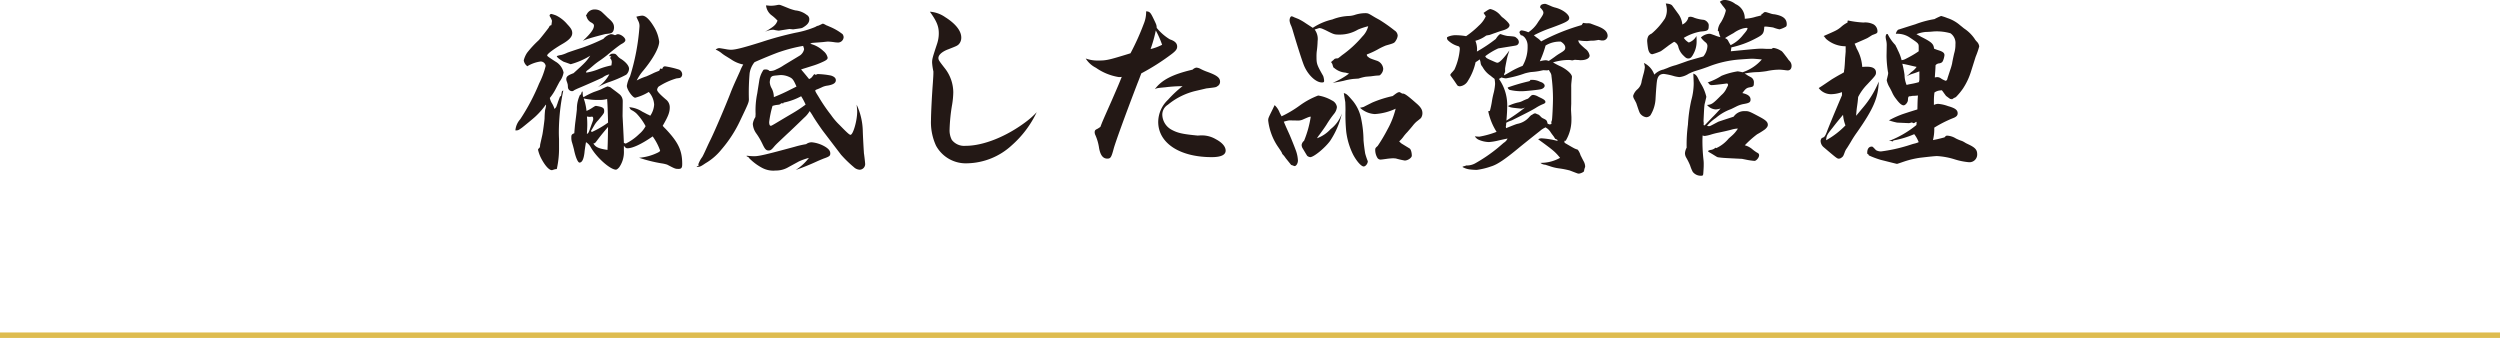 <svg xmlns="http://www.w3.org/2000/svg" viewBox="0 0 457.5 61.842"><defs><style>.cls-1{fill:#231815;}.cls-2{fill:none;stroke:#debc50;stroke-miterlimit:10;}</style></defs><g id="レイヤー_2" data-name="レイヤー 2"><g id="レイヤー_2-2" data-name="レイヤー 2"><path class="cls-1" d="M102.643,17.678c.068-.272.1-.51.136-.68.034-.272.068-.34.306-.442a38.194,38.194,0,0,0-.816,7.616c0,.2,0,.645.034,1.257v1.428A17.253,17.253,0,0,1,101.9,30.9c0,.034,0,.034-.306.068-.034,0-.2.068-.476.136-.034.034-.068.034-.136.034-.51,0-1.258-.85-1.938-2.142a6.545,6.545,0,0,1-.578-1.564c0-.136,0-.136.238-.374.068-.034.136-.238.136-.544,0-.034.17-.782.408-1.835.1-.442.374-2.516.408-2.958a15.756,15.756,0,0,1,.1-1.6,5.609,5.609,0,0,0,.17-.782.6.6,0,0,0-.034-.2,13.9,13.9,0,0,1-1.937,2.21c-.443.408-1.938,1.632-2.414,2.006-.68.476-.68.51-1.224.51a3.462,3.462,0,0,1,.884-2.04,38.094,38.094,0,0,0,3.467-6.562,15.17,15.17,0,0,0,1.19-3.195.924.924,0,0,0-.918-.816,6.339,6.339,0,0,0-2.413.85.033.033,0,0,1-.034.034.119.119,0,0,1-.034-.068c-.034,0-.068-.034-.136-.1a1.606,1.606,0,0,1-.476-.918,4.4,4.4,0,0,1,.612-1.394,18.576,18.576,0,0,1,2.107-2.278c.306-.306,1.768-2.176,1.87-2.346.17-.34.17-.34.408-.407.068,0,.068,0,.17-.816a3.237,3.237,0,0,0-.374-.782.483.483,0,0,1-.068-.2.336.336,0,0,1,.34-.272,7.326,7.326,0,0,1,.85.272,6.3,6.3,0,0,1,2.04,1.6c.714.748.918,1.123.918,1.632,0,.68-.578,1.292-1.9,2.04-1.5.884-2.686,1.768-2.686,2.04,0,.136.2.272,1.5,1.122a3.05,3.05,0,0,1,1.5,2.006,3.667,3.667,0,0,1-.68,1.6q-.1.153-.714,1.326a9.615,9.615,0,0,1-1.122,1.734,3.174,3.174,0,0,0,.374.952,4.188,4.188,0,0,1,.476,1.054,1.18,1.18,0,0,0,.442-.714,1.657,1.657,0,0,0,.136-.374c.1-.306.272-.748.476-1.292Zm1.734-5.949c-.85-.306-1.258-.442-1.258-.442-.748-.442-1.224-.816-1.224-1.02a3.233,3.233,0,0,1,.782-.2,6.076,6.076,0,0,0,1.19-.442c.1-.034,1.156-.408,2.753-.918a35.318,35.318,0,0,0,3.808-1.6,2.6,2.6,0,0,1,1.36-.85,1.334,1.334,0,0,1,.612.136.455.455,0,0,0,.17.034.858.858,0,0,0,.306-.136,1.473,1.473,0,0,0,.17-.034c.578,0,1.394.612,1.394,1.088,0,.238-.238.476-.782.748-.408.272-1.088.782-2.04,1.564a21.839,21.839,0,0,1-2.006,1.53,11.669,11.669,0,0,0-1.054.816c-.51.442-.85.714-.951.782-.238.17-.341.272-.341.408v.1a10.532,10.532,0,0,0,2.142-.578,13.183,13.183,0,0,1,2.482-.748c.034-.272.068-.51.068-.544a1.032,1.032,0,0,0-.34-.816.9.9,0,0,1,.2-.17l.034-.034c0-.068-.17-.136-.272-.136h-.136c.238-.34.374-.442.68-.442.51,0,.51,0,.986.544a2.428,2.428,0,0,0,.578.442c.884.578,1.428,1.258,1.428,1.768a1.57,1.57,0,0,1-.51,1.088,20.713,20.713,0,0,1-3.366,1.427,14.755,14.755,0,0,0-1.836.85,6.821,6.821,0,0,0,2.108-2.345,3.2,3.2,0,0,0-1.224.578c-.306.17-2.89,1.325-4.521,2-.306.136-.51.238-.646.306-.272.2-.306.2-.476.2a.768.768,0,0,1-.714-.713L103.9,15.5a4.742,4.742,0,0,0-.2-.646,1.2,1.2,0,0,1-.068-.339c0-.51.238-.714,1.326-1.122,2.176-1.972,2.311-2.108,3.06-3.2a13.7,13.7,0,0,1-3.6,1.564Zm9.553,9.519c.17,3.162.238,4.759.238,4.895a1.668,1.668,0,0,0,.34.136,9.511,9.511,0,0,0,2.482-1.768,4.65,4.65,0,0,0,1.155-1.427,10.432,10.432,0,0,0-1.665-2.312,3.713,3.713,0,0,0-.884-.612c-.238-.136-.238-.17-.442-.544a5.079,5.079,0,0,1,2.38.816c.339.17.339.17.917.476a4.009,4.009,0,0,1,.544.272,3.967,3.967,0,0,0,.714-2.04,3.711,3.711,0,0,0-.986-2.312,8.761,8.761,0,0,1-2.481,1.054c-.476,0-1.53-1.5-1.53-2.175a5.332,5.332,0,0,1,.578-1.7,40.1,40.1,0,0,0,1.734-9.145,1.978,1.978,0,0,0-.2-.987c-.169-.339-.272-.611-.373-.815a5.7,5.7,0,0,1,1.053-.2q1.02,0,2.346,2.345a6.8,6.8,0,0,1,.782,2.414c0,1.088-1.088,3.094-2.89,5.27a8.625,8.625,0,0,0-1.223,1.835,10.291,10.291,0,0,1,1.767-.747c.306-.136.714-.306,1.258-.578.2-.1.2-.1,1.054-.442.068-.034.068-.034.2-.374a.149.149,0,0,1,.1-.034.543.543,0,0,1,.272.1c.136-.374.272-.51.544-.51a16.564,16.564,0,0,1,2.584.612.992.992,0,0,1,.544.85.726.726,0,0,1-.272.578c-.068.068-.17.1-.782.17a12.491,12.491,0,0,0-3.264,1.5,1.035,1.035,0,0,0-.272.578c0,.272.442.782,1.6,1.768a1.8,1.8,0,0,1,.714,1.462c0,.918-.306,1.666-1.292,3.366.2.238.272.306.578.612,2.278,2.414,2.992,3.909,2.992,6.357,0,.714-.136.918-.68.918-.578,0-.646-.034-2.074-.782a6.333,6.333,0,0,0-1.054-.238,26.476,26.476,0,0,1-4.08-1.02,9.388,9.388,0,0,0,3.3-.884c.374-.17.544-.306.544-.442a10.374,10.374,0,0,0-1.36-2.583c-2,1.393-3.671,2.175-4.623,2.175-.238,0-.408-.136-.646-.476v.918a4.857,4.857,0,0,1-.85,3.026c-.238.272-.442.442-.612.442-1.02,0-3.5-2.176-4.59-4.08a2.4,2.4,0,0,0-.883-.952c-.136.816-.238,1.462-.272,1.87-.136,1.224-.442,1.87-.918,1.87-.306,0-.748-1.054-1.02-2.448-.068-.238-.17-.68-.374-1.326a2.928,2.928,0,0,1-.1-.713v-.171c0-.407.1-.544.544-.714.068-.917.136-1.631.2-2.107.17-1.292.272-2.21.272-2.312a5.968,5.968,0,0,1,.578-2.618c.034-.034.034-.034.17-.034a.413.413,0,0,0,.034-.17,2.08,2.08,0,0,1,.17-.408c.068.034.1.068.1.1.035.748.035.748.171.952a13.822,13.822,0,0,1,1.9-.952c.782-.272,1.326-.476,1.36-.51a10.392,10.392,0,0,1,1.122-.51c.51.136.51.136.714.306,1.088.816,1.088.816,1.428,1.088a1.618,1.618,0,0,1,.646,1.326ZM108.694,4.691c0-.2-.1-.339-.442-.544a1.722,1.722,0,0,1-.917-1.121,1.119,1.119,0,0,1-.1-.238c.1-.068.1-.1.238-.34a1.568,1.568,0,0,1,1.427-.714,1.906,1.906,0,0,1,1.36.578c.442.408.748.714.952.918.918.782,1.156,1.155,1.156,1.835a1.784,1.784,0,0,1-.136.612c-.2.374-.374.442-1.394.544-.2.034-2.414.612-2.992.816a7.794,7.794,0,0,0-1.189.442C108.082,6.153,108.694,5.337,108.694,4.691Zm-.34,15.061c.408-.272.578-.374.714-.374a6.167,6.167,0,0,1,.85.17c.51.17.646.34.646.714,0,.442,0,.442-1.088,1.734a4.666,4.666,0,0,0-.646.816c-.476.816-.476.816-.646,1.088-.033.034-.033.034-.033.068a.219.219,0,0,0,.2.17,17.174,17.174,0,0,0,2.924-1.7c-.068-2.55-.068-2.822-.17-4.318a5.2,5.2,0,0,1-1.394.17,11.932,11.932,0,0,1-2.889-.272,10.083,10.083,0,0,1,.51,2.278A6.34,6.34,0,0,0,108.354,19.752Zm-.883,3.2c0,.306-.035.884-.069,1.563.306-.169.306-.169.85-1.733.306-.816.306-.85.306-1.02q0-.408-.2-.408a1.268,1.268,0,0,0-.339.034h-.1a3.572,3.572,0,0,1-.51-.068A15.571,15.571,0,0,1,107.471,22.948Zm3.7,4.487c.068-1.665.068-2.278.1-4.215-1.326,1.563-1.564,1.9-2.244,2.787a.531.531,0,0,1-.442.238C108.966,26.925,109.578,27.2,111.176,27.435Z"/><path class="cls-1" d="M132.937,10.335a7.175,7.175,0,0,1-.849-.578,4.3,4.3,0,0,0-1.123-.68,1.1,1.1,0,0,1,.646-.272c.069,0,.51.068,1.258.2a5.016,5.016,0,0,0,.884.1c.816,0,2.176-.34,5.644-1.428a60.2,60.2,0,0,1,6.255-1.7,17.454,17.454,0,0,0,3.57-1.054,1.5,1.5,0,0,1,.578-.238c.068-.034.068-.034.51-.237.17-.1.17-.1.272-.1.136,0,.136,0,.68.3.034,0,.339.136.816.341a10.044,10.044,0,0,1,2.107,1.257,1.067,1.067,0,0,1,.2.544,1.036,1.036,0,0,1-1.156.986,5.238,5.238,0,0,1-.646-.068,10.088,10.088,0,0,0-1.122-.1c-.033,0-.033,0-.951.1-.816.068-1.394.1-1.768.136-.17,0-.2.034-.476.17a5.269,5.269,0,0,1,2.413,1.326,2.127,2.127,0,0,1,.782,1.224c0,.272-.238.476-1.019.816a13.529,13.529,0,0,1-1.8.68c-.952.306-1.632.51-2.04.646.136.17.646.748,1.462,1.767.408-.2.408-.2.918-.883v-.034l.306.136c.306-.136.306-.136.408-.136a14.4,14.4,0,0,1,2.38.272c.611.2.883.475.883.85,0,.51-.476.815-1.5.985a3.3,3.3,0,0,0-1.121.34c-.374.17-.68.306-.884.374a.853.853,0,0,0-.272.17c.068.272.068.272.68,1.258a29.461,29.461,0,0,0,2.21,3.23,11.8,11.8,0,0,0,1.563,1.836c1.36,1.393,1.8,1.8,2.006,1.8.476,0,1.224-2.584,1.224-4.25,0-.238-.034-.612-.1-1.258a11.925,11.925,0,0,1,1.122,4.726c.034,1.121.1,2.277.17,3.5.034.408.034.68.068.816.136,1.02.2,1.7.2,1.836a1.04,1.04,0,0,1-.986,1.02,1.683,1.683,0,0,1-1.088-.476,21.567,21.567,0,0,1-2.346-2.278L150.547,23.9c-.339-.476-1.087-1.53-1.7-2.516a9.669,9.669,0,0,0-.68-1.054,4.763,4.763,0,0,1-1.02,1.224c-1.53,1.5-2.448,2.346-2.686,2.584-.2.17-.952.883-2.244,2.107-.2.2-.374.374-.544.578-.475.578-.679.714-1.019.714-.476,0-.68-.238-1.19-1.326a12.532,12.532,0,0,0-1.02-1.733,3.323,3.323,0,0,1-.68-1.8,3.084,3.084,0,0,1,.476-1.258l.034-.578a15.311,15.311,0,0,1,.306-3.774c.1-.68.238-1.5.374-2.379a4.737,4.737,0,0,1,.612-1.666c.17-.306.17-.306.612-.306a.85.85,0,0,1,.646.272h.2a2.264,2.264,0,0,0,1.054-.306,7.58,7.58,0,0,0,1.36-.748c1.972-1.19,2.992-1.8,3.026-1.836a1.9,1.9,0,0,0,.68-1.054c0-.136,0-.136-.17-.646a27.526,27.526,0,0,0-4.148,1.054c-.714.2-4.079,1.6-4.759,1.938a4.231,4.231,0,0,0-.884,2.006,39.687,39.687,0,0,0-.136,4.759c0,.544-.1.782-1.564,3.842a23.032,23.032,0,0,1-3.468,5.371,10.579,10.579,0,0,1-2.923,2.516c-.85.578-.986.646-1.564.68v-.17a.431.431,0,0,0,.2.034q.1,0,.1-.2v-.068c-.034-.068-.034-.068-.034-.1a5.045,5.045,0,0,1,.714-1.326c.1-.17.272-.51.476-.952.238-.51.578-1.292,1.054-2.244.816-1.665,2.889-6.527,3.7-8.669.17-.442.51-1.258,1.054-2.447.2-.442.2-.442.646-1.428a7.829,7.829,0,0,1,.578-1.19,5.894,5.894,0,0,1-2.244-.952Zm11.389,20.228a4.493,4.493,0,0,1-2.38.646,4.337,4.337,0,0,1-2.447-.476,9.7,9.7,0,0,1-2.38-1.768c-.2-.272-.2-.272-.408-.306-.034,0-.068-.068-.068-.17a11.686,11.686,0,0,0,1.326.1c.918,0,2.108-.272,7.479-1.734a17.268,17.268,0,0,1,2.074-.476,1.7,1.7,0,0,1,1.054-.339,5.871,5.871,0,0,1,2.379.781c.68.408.987.782.987,1.258,0,.442-.171.578-1.259.952-.136.068-.271.1-1.121.476a42.533,42.533,0,0,1-3.944,1.6,9.434,9.434,0,0,0,2.414-2.21,10.751,10.751,0,0,0-1.836.646Zm-1.8-24.954a6.377,6.377,0,0,1-.68-.1,2.229,2.229,0,0,0-.373-.068,3.963,3.963,0,0,0-1.53.408c1.7-.985,2.039-1.291,2.346-2.073A7.776,7.776,0,0,0,141.1,2.72a2.641,2.641,0,0,1-.918-1.734c.476.034.68.068.816.068a6.1,6.1,0,0,0,1.257-.136,1.275,1.275,0,0,1,.34-.034c.17,0,.17,0,1.938.714a9.6,9.6,0,0,0,1.02.306,3.971,3.971,0,0,1,2.074.816.892.892,0,0,1,.476.816c0,.578-.34,1.02-1.224,1.529-.2.1-.2.1-1.734.307l-.68-.069Zm.544,13.259a.951.951,0,0,0-.272.17c-.068.1-.34.136-.714.17a5.031,5.031,0,0,0-.713.17,18.4,18.4,0,0,0-.613,2.958c0,.408.1.68.272.68.136,0,.136,0,.782-.374.238-.136,1.292-.782,3.2-1.9a24.782,24.782,0,0,0,2.414-1.6,10.764,10.764,0,0,0-.816-1.53,11.626,11.626,0,0,1-2.856,1.088c-.34.068-.374.1-.408.136,0,.1,0,.1-.034.1C143.238,18.9,143.136,18.9,143.068,18.868Zm1.734-2.55.952-.476c-.442-1.019-.646-1.36-1.02-1.6a3.825,3.825,0,0,0-1.9-.51l-1.02.1c-.475.068-.544.1-.782.373a3.514,3.514,0,0,0-.169.816,2.6,2.6,0,0,0,.374,1.19,3.4,3.4,0,0,1,.374,1.564A33.713,33.713,0,0,0,144.8,16.318Z"/><path class="cls-1" d="M172.955,3.128c1.9,1.19,2.957,2.516,2.957,3.739a1.742,1.742,0,0,1-.476,1.258c-.305.272-.408.306-1.869.884-1.122.408-1.836,1.02-1.836,1.6,0,.374.1.51,1.292,2.04a7.2,7.2,0,0,1,1.428,4.283,15.185,15.185,0,0,1-.2,2.142,32.055,32.055,0,0,0-.476,4.624,3.767,3.767,0,0,0,.408,1.9,2.859,2.859,0,0,0,2.515,1.088c3.3,0,7.582-1.733,11.219-4.521a14.382,14.382,0,0,0,1.8-1.632,18.786,18.786,0,0,1-4.555,6.051,12.381,12.381,0,0,1-8.126,3.3,6.2,6.2,0,0,1-5.745-3.23,10.24,10.24,0,0,1-.918-4.759c0-1.122.17-4.488.34-6.7.068-1.088.1-1.36.1-2.108a11,11,0,0,1-.238-1.632c0-.646.068-.884.952-3.57a6.068,6.068,0,0,0,.272-1.8c0-1.292-.408-2.243-1.632-3.943A5.539,5.539,0,0,1,172.955,3.128Z"/><path class="cls-1" d="M211.034,3.3c.612,1.258.612,1.258.646,1.8a9.109,9.109,0,0,0,2.414,2.107c.918.306,1.326.714,1.326,1.326,0,.442-.238.782-1.054,1.394a41.176,41.176,0,0,1-5.507,3.5c-.306.816-.51,1.36-.68,1.768-2.312,6.017-4.012,10.742-4.352,11.932-.442,1.666-.578,1.9-1.19,1.9-.782,0-1.258-.612-1.5-1.9a9.038,9.038,0,0,0-.748-2.549,1.758,1.758,0,0,1-.068-.408,1,1,0,0,1,.1-.34,1.182,1.182,0,0,1,.374-.238,5.11,5.11,0,0,0,.578-.374c.374-.986.374-.986,2.108-4.9,1.224-2.822,1.224-2.822,1.8-4.249a3.524,3.524,0,0,1-.544.034,10.047,10.047,0,0,1-4.182-1.7,4.654,4.654,0,0,1-1.87-1.7,6.209,6.209,0,0,0,2.244.374c1.6,0,1.972-.1,5.95-1.326A45.151,45.151,0,0,0,209.3,4.385a5.714,5.714,0,0,0,.443-2.311C210.354,2.108,210.524,2.244,211.034,3.3Zm-.476,5.677a9.24,9.24,0,0,0,2.108-.782,16.87,16.87,0,0,0-1.156-2.618A24.6,24.6,0,0,1,210.558,8.975Zm2.652,7c-1.428.135-1.462.135-1.87.339,1.258-1.7,3.264-2.719,6.9-3.569a1.362,1.362,0,0,1,.68-.374,1.776,1.776,0,0,1,.713.2,9.155,9.155,0,0,0,1.224.544c1.8.646,2.414,1.087,2.414,1.835a.916.916,0,0,1-.476.816c-.272.205-.272.205-2.006.408-.034,0-.272.068-1.9.442a12.511,12.511,0,0,0-5.168,2.55,2.124,2.124,0,0,0-1.02,1.836,3.222,3.222,0,0,0,1.666,2.719c1.122.613,2.006.816,4.827,1.088a8.335,8.335,0,0,1,.85-.034,5.027,5.027,0,0,1,2.482.715c1.156.611,1.768,1.359,1.768,2.073,0,.782-.85,1.19-2.55,1.19-5.881,0-9.791-2.584-9.791-6.459a5.638,5.638,0,0,1,1.8-4.046,20.662,20.662,0,0,1,2.652-2.482A26.218,26.218,0,0,0,213.21,15.979Z"/><path class="cls-1" d="M235.923,22.03a7.066,7.066,0,0,0-.986.238c.34.816.34.816,1.02,2.312.2.441,1.054,2.549,1.258,3.161a6.2,6.2,0,0,1,.306,1.632c0,.51-.306,1.02-.612,1.02-.034,0-.034,0-.306-.1a1.6,1.6,0,0,0-.306-.1c-.034-.034-.034-.034-1.02-1.258a4.267,4.267,0,0,0-.442-.578.823.823,0,0,1-.272-.442c-.068-.136-.339-.544-.782-1.19a10.73,10.73,0,0,1-1.7-4.657c0-.408.034-.476.476-1.394.374-.748.374-.748.612-1.258.034-.1.034-.136.1-.136h.034a3.63,3.63,0,0,1,.883,1.36c.272.51.272.51.34.646a20.309,20.309,0,0,0,3.366-2.006,14.539,14.539,0,0,1,3.332-1.8,7.27,7.27,0,0,1,2.55.918,1.547,1.547,0,0,1,.883,1.19,2.318,2.318,0,0,1-.509,1.224,17.621,17.621,0,0,0-1.4,2.006c-.373.578-.815,1.189-1.291,1.835a4.436,4.436,0,0,0-.442.646,6.205,6.205,0,0,0,2.482-1.665,6.153,6.153,0,0,0,2.073-2.89A15.153,15.153,0,0,1,243.4,25.8c-.985,1.326-2.991,2.958-3.637,2.958a1.118,1.118,0,0,1-.544-.238s-.136-.2-.782-1.292a1.274,1.274,0,0,1-.238-.714,1.176,1.176,0,0,1,.442-.747,18.894,18.894,0,0,0,1.224-4.42c-.306.034-.306.034-1.326.476a2.285,2.285,0,0,1-.884.238Zm5.746-16.863a.682.682,0,0,0-.238-.033c-.034,0-.306.1-.85.272a2.85,2.85,0,0,1,.544,2.107,16.937,16.937,0,0,1-.17,1.972,8.909,8.909,0,0,0-.034.952c0,1.258.1,1.5,1.224,3.468a3.393,3.393,0,0,1,.17.884c0,.237-.1.3-.408.3-1.156,0-2.686-1.495-3.366-3.331-.408-1.088-1.224-3.672-1.938-6.086a9.664,9.664,0,0,0-.306-.917,2.966,2.966,0,0,1-.306-.986c0-.408.17-.782.374-.782a1.043,1.043,0,0,1,.442.17c.034,0,.34.136.782.306a10.377,10.377,0,0,1,1.394.816c.476.306.782.509,1.258.816a10.768,10.768,0,0,1,3.569-1.53,9.169,9.169,0,0,1,3.094-.646,4.033,4.033,0,0,0,.952-.17,6.372,6.372,0,0,1,1.938-.34c.544,0,.612.034,1.564.612.272.17.646.374,1.088.612A28.46,28.46,0,0,1,255.2,5.575a1.183,1.183,0,0,1,.578.952,1.993,1.993,0,0,1-.306.85c-.306.51-.306.51-1.87.952a12.558,12.558,0,0,0-1.529.748,14.056,14.056,0,0,1-1.938.884.424.424,0,0,0,.136.374c.408.34.408.34,1.6.748a1.711,1.711,0,0,1,1.258,1.5,1.524,1.524,0,0,1-.476,1.054c-.136.17-.136.17-.748.2-.34.034-.34.034-1.088.136-.136,0-.442.034-.884.068a8.974,8.974,0,0,0-.884.2l-.442.136-.952.067a11.776,11.776,0,0,0-1.768.341c-.442.1-1.122.237-2,.374a13.524,13.524,0,0,0,2.991-1.7c-.272-.068-.51-.136-.68-.17a3.576,3.576,0,0,1-1.87-.714,2.5,2.5,0,0,0-.272-.2c-.033,0-.1-.17-.2-.51a.627.627,0,0,0-.17-.34.263.263,0,0,1-.067-.136c0-.068,0-.068.237-.272a1.661,1.661,0,0,0,.272-.238c.1-.136.306-.2.714-.2.34-.238.578-.442.748-.578a20.152,20.152,0,0,0,3.706-3.4,4.107,4.107,0,0,0,1.088-1.9,11.918,11.918,0,0,0-1.87.613,6.54,6.54,0,0,1-3.3.917c-1.02,0-1.053,0-2.584-.781-.441-.205-.679-.307-.781-.341Zm5.983,13.4a7.518,7.518,0,0,1,1.462,3.264,19.942,19.942,0,0,1,.408,3.807c.068.85.2,1.8.306,2.448a12.088,12.088,0,0,0,.442,1.326.125.125,0,0,1,.034.1c0,.442-.408.952-.748.952-.442,0-1.292-.952-1.938-2.176A13.016,13.016,0,0,1,246.36,24.1a32.243,32.243,0,0,1-.136-3.91c0-.782-.034-1.292-.034-1.5,0,0-.1-.544-.272-1.666C246.462,17.2,246.6,17.338,247.652,18.562Zm10.3,8.6c.238.136.408.748.408,1.326,0,.374-.714.884-1.292.884A16.1,16.1,0,0,1,255.437,29c-.034,0-.34-.034-.476-.034-.238,0-.578.034-.952.068-.68.1-1.223.17-1.326.17a.686.686,0,0,1-.611-.306,2.838,2.838,0,0,1-.408-1.462c0-.272.034-.374.442-.714a29.039,29.039,0,0,0,1.8-3.025,15.181,15.181,0,0,0,1.5-3.808,10.44,10.44,0,0,1-3.807.986,4.346,4.346,0,0,1-2.72-1.156,5.542,5.542,0,0,0,.714-.17c.034-.034.646-.34,1.53-.782a20.7,20.7,0,0,1,3.739-1.19c.714-.544.952-.714,1.224-.714.068,0,.068,0,.408.2a.489.489,0,0,0,.306.068c.306.034.884.442,2.346,1.734.85.714,1.156,1.224,1.156,1.836a1.535,1.535,0,0,1-.238.85c-.068.1-.068.1-.884.748a5.766,5.766,0,0,0-.68.748c-.306.374-.306.374-.986,1.156a7.2,7.2,0,0,0-.714.849,5.1,5.1,0,0,1-.748.816,3.119,3.119,0,0,0,.442.408Z"/><path class="cls-1" d="M292.089,4.691c1.462.51,2.108,1.088,2.108,1.9a.886.886,0,0,1-.952.816h-.17c-.34-.068-.544-.1-.544-.1-.034,0-.17.034-.408.068a4.348,4.348,0,0,1-.952.068c-.068,0-.306.034-.68.068h-.238a8.257,8.257,0,0,1-1.428-.136c.068.476.238.646,1.292,1.564a1.886,1.886,0,0,1,.782,1.224c0,.51-.646.85-1.632.85a1.8,1.8,0,0,1-.408-.034c-.34,0-.578-.034-.645-.034a2.107,2.107,0,0,0-.408.1h-.069a.666.666,0,0,1-.238-.034,3.294,3.294,0,0,0-.611-.034,9.978,9.978,0,0,0-2.686.442,12.932,12.932,0,0,0,1.428.748c1.156.578,2.04,1.394,2.04,1.9,0,.034-.035.373-.1,1.019a6.084,6.084,0,0,0-.034.918V19c-.035.816-.035.816-.035,1.122,0,.034,0,.034.069,1.292v.374a7.416,7.416,0,0,1-.952,3.807c-.069.171-.069.171-.34.171l.034.3c0,.068,0,.068.237.2,1.157.68,1.531.884,1.7.952a4.541,4.541,0,0,0,.476.17,2.949,2.949,0,0,1,.51,1.02c.068.1.238.476.544,1.054a2.162,2.162,0,0,1,.306.986.8.8,0,0,1-.068.272,2.7,2.7,0,0,0-.136.578c0,.17-.646.476-.986.476-.136,0-.136,0-1.631-.578a15.818,15.818,0,0,0-1.9-.374,8.092,8.092,0,0,1-1.428-.306c-.612-.2-1.054-.34-1.156-.374a1.423,1.423,0,0,1-.884-.34,7.2,7.2,0,0,0,3.6-.918c-.952-1.156-1.258-1.394-4.012-3.4a1.276,1.276,0,0,1,.612-.171,15.167,15.167,0,0,1,2.924.476v-.068c0-.136,0-.136-.442-.339a1.63,1.63,0,0,0-.1-.17,2.236,2.236,0,0,0-.2-.307c-.068-.1-.238-.3-.476-.646a2.6,2.6,0,0,0-.612-.713c-.17-.1-.272-.2-.34-.238a3.727,3.727,0,0,0-1.02.646c-1.768,1.393-2.992,2.379-3.706,2.957-2.651,2.21-4.113,3.2-5.235,3.536a12.965,12.965,0,0,1-2.652.646,12.187,12.187,0,0,1-1.36-.1,3.5,3.5,0,0,1-1.258-.442.954.954,0,0,1,.578-.17v-.1h.374a3.162,3.162,0,0,0,1.36-.374,28.54,28.54,0,0,0,4.182-2.856c.646-.544,1.054-.918,1.122-.952a1.659,1.659,0,0,0,.646-.748c-.816.17-1.462.306-1.87.409a10.132,10.132,0,0,1-1.53.237,4.989,4.989,0,0,1-1.768-.374,1.607,1.607,0,0,1-.816-.679,7.862,7.862,0,0,0,.816.067,16.8,16.8,0,0,0,3.162-.883,11.17,11.17,0,0,1-1.53-3.774l.306-.068a16.054,16.054,0,0,0,.374-1.768,15.457,15.457,0,0,1,.34-1.6,9.479,9.479,0,0,0,.238-1.564,6.15,6.15,0,0,0-.1-.918c-.306-.238-.544-.407-.68-.543a4.584,4.584,0,0,1-1.53-1.666,1.281,1.281,0,0,1-.34-.714,2.273,2.273,0,0,0-.17-.646,5.791,5.791,0,0,1-.748.51,10.6,10.6,0,0,1-1.394,3.4,1.934,1.934,0,0,1-1.495,1.019,1.278,1.278,0,0,1-.307-.068c-.1-.033-.1-.033-.713-.951-.1-.136-.306-.442-.612-.851a.363.363,0,0,1-.1-.237c0-.068.068-.17.306-.442a1.7,1.7,0,0,0,.238-.272,1.725,1.725,0,0,0,.2-.238,11.091,11.091,0,0,0,.986-3.74c0-.306-.068-.476-.272-.544a4.334,4.334,0,0,1-1.836-1.02.649.649,0,0,1-.238-.476c0-.136,0-.136.2-.238a3.659,3.659,0,0,1,1.666-.272,11.942,11.942,0,0,1,1.631.17,16.1,16.1,0,0,0,2.346-1.938,5.079,5.079,0,0,0,1.258-1.7l-.408-.612c.714-.51,1.054-.714,1.258-.714a3.488,3.488,0,0,1,1.836,1.156,2.178,2.178,0,0,0,.51.476c.714.577,1.156,1.087,1.156,1.326-.034.441-.442.748-1.462,1.02-.442.135-.816.272-1.088.373-.612.2-1.02.374-1.19.408a5.275,5.275,0,0,0-.544.1,5.747,5.747,0,0,1-1.972.952,4.228,4.228,0,0,1,.306,1.428,3.111,3.111,0,0,1-.034.544,26.74,26.74,0,0,0,3.468-2.312c.34-.544.68-.884.85-.884h.034a6.8,6.8,0,0,0,1.224.34c1.394.1,1.394.1,1.733.408a.937.937,0,0,1,.374.714.637.637,0,0,1-.51.612c-.067.034-1.155.2-3.263.544a12.417,12.417,0,0,0-2.38,1.428c.17.306.2.34.85.646,1.224.544,1.224.544,1.394.544.374,0,1.156-.816,2.176-2.244-.1.306-.1.306-.306.952-.1.306-.476,2.176-.476,2.38v.612a1.31,1.31,0,0,0-.2.612c.34-.17.34-.17,1.326-.748a15.141,15.141,0,0,1,2.073-.986,6.817,6.817,0,0,0,.918-3.6,2.4,2.4,0,0,0-.51-1.564,1.541,1.541,0,0,0-.51-.408c-.237-.034-.237-.034-.237-.068a2.459,2.459,0,0,1-.239-.476.418.418,0,0,1,.442-.374,4.348,4.348,0,0,1,1.19.341,5.758,5.758,0,0,0,1.8-1.9c.816-1.156.952-1.394.952-1.7,0-.238-.2-.544-.612-.952.068-.34.136-.442.374-.544a1.507,1.507,0,0,1,.51-.1c.17,0,.17,0,1.054.374a4.447,4.447,0,0,0,.85.306c1.36.34,2.55,1.258,2.55,1.9,0,.51-.477.782-3.366,1.836A22.044,22.044,0,0,0,280.7,6.459a8.774,8.774,0,0,0,.748.578,3,3,0,0,1,.578.544,37.5,37.5,0,0,1,7.411-2.991l.272-.408a3.347,3.347,0,0,0,.952.068l.34.034Zm-17.78,9.757a8.315,8.315,0,0,1,1.5,5.27c0,.476-.034,1.224-.136,2.346a35.551,35.551,0,0,0,3.4-2.38,3.308,3.308,0,0,1-.68.2c-1.971-.2-1.971-.2-2.447-.476a8.782,8.782,0,0,1,1.8-.646,2.926,2.926,0,0,0,.917-.306,8.466,8.466,0,0,1,.884-.374c.1-.034.1-.034.612-.544a.627.627,0,0,1,.408-.17,2.176,2.176,0,0,1,.85.272c.17.1.34.17.476.238.646.306.918.51.918.782,0,.17-.136.272-.476.408a8.047,8.047,0,0,0-1.292.68c-.612.374-1.462.816-2.55,1.36l-1.019.51-.816.408a5.846,5.846,0,0,0-1.02.442c0,.238-.034.408-.034.544a.37.37,0,0,0-.034.17c0,.068.034.17.034.272,1.291-.51,1.6-.646,2.04-.782a3.8,3.8,0,0,0,2.243-1.292c.306-.306.306-.306.476-.374l.2-.136a1.219,1.219,0,0,1,.374-.136c.17.068.34.136.476.2.2.068.2.068.476.34a1.428,1.428,0,0,0,.612.442c.544.272.578.34.714.918a1.732,1.732,0,0,0,.374.136.9.9,0,0,0,.34-.1,1.049,1.049,0,0,1-.034-.306c0-.068,0-.068.1-.34.068-.2.2-2.72.2-4.114a31.149,31.149,0,0,0-.272-3.943,1.34,1.34,0,0,0-.2-.68,3.9,3.9,0,0,1-.272-.476c-.17.034-.306.068-.34.068l-.68-.034-.816.17a12.883,12.883,0,0,1-1.462.17c-.2.034-.578.1-1.088.238a20.207,20.207,0,0,1-3.467.918,2.825,2.825,0,0,1-.816-.17Zm5.269.477c.374-.069.442-.136.476-.306h.51a3.131,3.131,0,0,1,1.258.339,2.189,2.189,0,0,1,.544.239l.136.136a.472.472,0,0,1,.17.374c0,.272-.34.577-.816.645-.442.1-2.788.34-3.3.34a9.5,9.5,0,0,1-2.277-.238.631.631,0,0,1-.374-.442A35.352,35.352,0,0,1,279.578,14.925Zm2.21-3.706a4.632,4.632,0,0,1,1.122-.2,2.3,2.3,0,0,1,.51.136c.476-.306.85-.578,1.088-.748a9.016,9.016,0,0,1,.782-.544c.986-.578,1.156-.748,1.156-1.156,0-.374-.272-.748-.816-1.088a4.914,4.914,0,0,0-2.788.714A19.037,19.037,0,0,1,281.788,11.219Z"/><path class="cls-1" d="M312.49,15.094a11.368,11.368,0,0,0,2.55-1.223A13.205,13.205,0,0,1,318,13.055a8.2,8.2,0,0,1,.884.17,7.985,7.985,0,0,0,3.535-2.346c-.713-.068-1.462-.136-1.835-.136-.068,0-.782.034-2.142.136a19.659,19.659,0,0,0-5.916,1.36c-1.155.408-1.155.408-2.481.816-.442.17-.51.2-1.02.442a3.864,3.864,0,0,1-1.7.612,6.2,6.2,0,0,1-.952-.171,11.132,11.132,0,0,0-1.87-.407c-.714,0-1.088.34-1.258,1.156-.068.441-.136,1.02-.272,3.263a6.4,6.4,0,0,1-.952,3.162,1.09,1.09,0,0,1-.747.34,1.645,1.645,0,0,1-.918-.442c-.306-.306-.306-.306-.918-2.142-.034-.068-.17-.34-.374-.714a1.291,1.291,0,0,1-.2-.612,2.519,2.519,0,0,1,.816-1.224,2.348,2.348,0,0,0,.748-1.5c.136-.544.238-.952.306-1.19a7.009,7.009,0,0,0,.272-1.36,3.415,3.415,0,0,0-.171-.748,3.708,3.708,0,0,1,1.9,2.142,3.307,3.307,0,0,1,1.734-.952c.136-.068.34-.136.612-.238a9.485,9.485,0,0,1,1.564-.544q.612-.2,2.04-.714c.578-.2.612-.2,3.025-.884a3.242,3.242,0,0,0,.748-1.87.813.813,0,0,0-.305-.68,4.232,4.232,0,0,1-.885-.918,2.437,2.437,0,0,1,1.53-.679c.2,0,.2,0,1.054.305a5.255,5.255,0,0,0,.986.306,4.092,4.092,0,0,1-.306-1.02.157.157,0,0,0-.17-.1,2.8,2.8,0,0,1,.578-1.6,7.525,7.525,0,0,0,.884-2.108c0-.17-.068-.272-.374-.68a4.633,4.633,0,0,1-.374-.476c-.068-.1-.2-.272-.34-.476a1.408,1.408,0,0,1,1.02-.34,3.529,3.529,0,0,1,1.836.748,2.818,2.818,0,0,1,1.7,2.686,8.052,8.052,0,0,0,2.073-.374c.851-.2.851-.2.987-.306v-.2h.135l.238-.2a.394.394,0,0,1,.34-.136c.136,0,.136,0,1.088.306a2.537,2.537,0,0,0,.578.1c1.564.272,2.244.816,2.244,1.836,0,.237-.068.408-.238.475a4.84,4.84,0,0,1-1.088.443,6.974,6.974,0,0,1-1.156-.341c-.136-.033-1.156-.169-1.36-.169a.957.957,0,0,0-.272.034c-.068,1.292-.238,1.461-1.7,2.209a17.12,17.12,0,0,1-4.318,1.564l-.1.714c4.895-.476,4.895-.476,5.711-.476.136,0,.17,0,.748.034h1.02a.634.634,0,0,1,.34-.17,3.375,3.375,0,0,1,1.292.476c.272.136.272.136,1.258,1.428a2.376,2.376,0,0,0,.34.442,1.3,1.3,0,0,1,.408.918c0,.544-.272.85-.714.85a5.523,5.523,0,0,1-.612-.068c-.374-.034-.646-.068-.918-.068a11.477,11.477,0,0,0-2.346.272c-.646.1-1.122.136-1.428.17a13.623,13.623,0,0,0-2.583.272,4.107,4.107,0,0,1,.612.374c.068.034.068.034.51.272a1.066,1.066,0,0,1,.577,1.088c0,.577-.1.679-.747.782-.578.1-.748.237-1.36,1.053,1.054.238,1.5.612,1.5,1.19,0,.51-.272.646-1.292.816a5.029,5.029,0,0,0-1.36.476c-.544.272-.884.442-.986.476a8.975,8.975,0,0,0-2.72,1.6,7.724,7.724,0,0,0-1.6,1.428.672.672,0,0,0,.34.068c.2,0,.2,0,1.666-.782.034-.034.986-.34,2.856-.952a2.361,2.361,0,0,1,2.006-1.02c.748,0,.782,0,2.753,1.054,1.156.612,1.5.952,1.5,1.462,0,.272-.17.51-.51.816a13.757,13.757,0,0,1-1.461.918,18.471,18.471,0,0,0-2.244,2.005,3.508,3.508,0,0,1,1.326.68,7.348,7.348,0,0,0,.883.646c.307.136.408.272.408.51,0,.408-.509,1.02-.849,1.02a12.217,12.217,0,0,1-1.6-.238l-.68-.136c-3.5-.17-3.5-.17-4.284-.272-.238-.034-.238-.034-.782-.374s-.918-.544-1.122-.68l-.034-.034h.034c.034-.17.034-.17.442-.272a1.438,1.438,0,0,0,.884-.408l.17.068a6.416,6.416,0,0,0,2.244-1.734c.1-.1.306-.272.612-.544a5.609,5.609,0,0,0,1.088-1.291,4.6,4.6,0,0,0-1.19.2c-.612.171-1.394.341-2.346.544a12.658,12.658,0,0,0-1.462.374,6.474,6.474,0,0,1-1.088.238,1.016,1.016,0,0,1-.374-.1c-.034.68-.034.782-.034,1.292a31.826,31.826,0,0,0,.2,3.23,6.3,6.3,0,0,1,.034.85c0,.34,0,.442-.069,1.462-.034.51-.067.544-.475.544a1.86,1.86,0,0,1-1.462-.714,6.878,6.878,0,0,1-.476-1.156,11.656,11.656,0,0,0-.748-1.5,1.655,1.655,0,0,1-.2-.748,2.546,2.546,0,0,1,.306-1.02,27.574,27.574,0,0,1,.238-4.215,27.682,27.682,0,0,1,.612-4.454,11.773,11.773,0,0,0,.442-3.094c0-.2-.034-.952-.068-1.8.476.2.646.374,1.019,1.19.069.136.2.373.374.68a7.785,7.785,0,0,1,.986,2.379c0,.068-.068.306-.237,1.054-.136.476-.136.476-.272,3.3V22.2a2.248,2.248,0,0,1,.034.374,1.171,1.171,0,0,1-.034.306l.2.068c.612-.646.68-.714,1.394-1.462.714-.714.918-.952,1.53-1.632a4.481,4.481,0,0,1-.85.17,2.183,2.183,0,0,1-1.632-.816c.85-.068,1.088-.238,2.618-1.8a3.528,3.528,0,0,0,.952-1.258c.272-.51.272-.51.272-.679a.4.4,0,0,0-.17-.205c-.646.1-2.414.306-2.754.306a.612.612,0,0,1-.646-.373ZM306.065,1.088c.306.408.646.884,1.02,1.394a3.887,3.887,0,0,1,.782,2.006,1.911,1.911,0,0,0,1.122-1.36,3.031,3.031,0,0,1,.374-.068,2.114,2.114,0,0,1,.714.2,7.15,7.15,0,0,0,1.733.374,1.283,1.283,0,0,1,.714.509.783.783,0,0,1,.17.613c0,.815-.17.917-1.5,1.019a9.208,9.208,0,0,0-3.06,1.156,2.658,2.658,0,0,0,.918.85,2.515,2.515,0,0,0,1.394-1.19c.034.374.034.748.034.986a4.656,4.656,0,0,1-.612,2.346c-.306.578-.544.782-.884.782-.306,0-.476-.1-.884-.51a3.3,3.3,0,0,1-.952-1.564,1.331,1.331,0,0,0-.782-.986q-.408.255-.612.408a5.854,5.854,0,0,0-.578.408c-1.224.918-1.224.918-1.5,1.02a11.333,11.333,0,0,1-1.292.442c-.374,0-.646-.34-.782-.986a13.568,13.568,0,0,1-.169-1.428,1.966,1.966,0,0,1,.238-.952,1.6,1.6,0,0,1,.577-.408,12.555,12.555,0,0,0,2.448-2.787,3.486,3.486,0,0,0,.34-1.6,4.921,4.921,0,0,0-.2-1.122C305.487.68,305.9.816,306.065,1.088ZM316.4,7.751l.306.51a6.51,6.51,0,0,0,2.278-1.87c.646-.747.782-.952.816-1.257a.37.37,0,0,0-.17-.034,3.536,3.536,0,0,0-.884.17,5.53,5.53,0,0,0-1.5.781c-.748.408-1.258.714-1.564.918C316.128,7.207,316.128,7.207,316.4,7.751Z"/><path class="cls-1" d="M336.869,16.93a5.949,5.949,0,0,1-1.733.306,2.813,2.813,0,0,1-2.312-1.122c.544-.34.544-.34,2.346-1.563.272-.17.782-.476,1.5-.884.408-.2.544-.306.782-.442a2.631,2.631,0,0,1,.068-.612c.034-.34.1-1.02.136-2.006.034-.34.034-.34.1-1.156V8.465a5.4,5.4,0,0,1-3.6-1.36c-.1-.136-.1-.136-.238-.306a.577.577,0,0,0-.2-.2c2.413-1.053,2.481-1.088,3.161-1.632a5.3,5.3,0,0,1,1.224-.849v-.17a.249.249,0,0,1,.068-.2,18.484,18.484,0,0,0,2.822.374,3.389,3.389,0,0,1,1.87.34,1.47,1.47,0,0,1,.714,1.223c0,.374-.068.408-.918.714-.034,0-.374.238-.884.544-.17.1-1.19.544-2.38,1.054.17.374.306.68.374.884a7.782,7.782,0,0,1,1.02,3.366c.408-.034.646-.034.884-.034,1.088,0,1.632.374,1.632,1.054,0,.476-.1.578-1.6,2.176a9.418,9.418,0,0,0-1.666,2.311c-.068.85-.1,1.054-.238,2.006-.068.544-.068.646-.136,1.428.136-.136.544-.646,1.258-1.5a17.3,17.3,0,0,0,2.89-4.759c-.1,2.957-.952,4.963-3.978,9.281a19.407,19.407,0,0,0-1.122,1.733c-.306.51-.306.51-.714,1.156a2.77,2.77,0,0,0-.408.748c-.272.748-.306.782-.578.986a.81.81,0,0,1-.476.2c-.34,0-.34,0-2.821-2.108a1.542,1.542,0,0,1-.544-1.224c.136-.408.136-.408.544-.577.2-.1.374-.408.612-1.02.136-.442,1.632-4.046,2.753-6.664v-.578Zm.85,6.018a6.8,6.8,0,0,1-.442-1.938c-.68.816-1.189,1.428-1.5,1.836-.272.34-.442.578-.509.646-.918,1.155-1.02,1.325-1.088,2.175A15.193,15.193,0,0,0,337.719,22.948Zm19.208-4.828c-.034,0-.034,0-.816-.578-.033-.068-.2-.272-.441-.612q-.1-.153-.307-.408c-.17,0-.305.034-.373.034a2.1,2.1,0,0,0-.986.374,11.2,11.2,0,0,0-.1,1.394v.884a1.748,1.748,0,0,1,.781-.2,6.805,6.805,0,0,1,1.8.408c1.326.374,1.768.714,1.768,1.326,0,.408-.272.68-.952.918a22.113,22.113,0,0,0-3.331,1.7,8.359,8.359,0,0,1-.238,2.277c.85-.17.85-.17,2.039-.476.1-.033.1-.033.272-.238a.422.422,0,0,1,.307-.1,3.316,3.316,0,0,1,1.563.51,7.9,7.9,0,0,0,1.156.476,4.657,4.657,0,0,1,.612.34c.17.1.34.17.544.272,1.224.578,1.6.986,1.6,1.8a1.411,1.411,0,0,1-1.53,1.462,12.264,12.264,0,0,1-2.55-.51,13.224,13.224,0,0,0-3.263-.612c-.374,0-1.326.1-3.094.306a16.156,16.156,0,0,0-2.788.646c-.816.272-1.36.476-1.462.476-.068,0-2.447-.612-2.889-.714a16.6,16.6,0,0,1-2.21-.816c-.034,0-.034,0-.1-.17a.469.469,0,0,0-.136-.1c-.068,0-.1-.068-.1-.238,0-.714.306-1.122.816-1.122.17,0,.17,0,.782.646a1.874,1.874,0,0,0,.918.238,28.9,28.9,0,0,0,4.861-1.054c.782-.238.816-.272,1.224-.374a3.787,3.787,0,0,0,.816-.272,5.691,5.691,0,0,0-.816-1.462A16.662,16.662,0,0,1,346.49,25.7c-.034.136-.1.17-.17.17a.259.259,0,0,1-.136-.034c-.033-.034-.1-.034-.169-.034h-.341a18.212,18.212,0,0,0,5.032-2.923l.034-.544a.125.125,0,0,0-.1-.034.105.105,0,0,0-.068.034.658.658,0,0,1-.408.2.294.294,0,0,1-.2-.1.119.119,0,0,1-.068-.034c-.374.1-.374.1-.544.136l-2.176-.1a10.873,10.873,0,0,1-1.393-.374.107.107,0,0,0-.069-.034.123.123,0,0,0-.1.034,16.168,16.168,0,0,1,2.243-1.054c.238-.1,1.258-.442,3.026-.986.034-1.564.034-1.6.1-2.55a8.109,8.109,0,0,1-1.02.068s-.136.034-.306.068a1.408,1.408,0,0,0-.34.034c-.136.2-.136.2-.17.714-.034.408-.476.918-.782.918-.374,0-.816-.408-1.394-1.19a5.234,5.234,0,0,1-.748-1.258c-.272-.544-.272-.544-.441-.849a4.1,4.1,0,0,1-.511-1.292c0-.034,0-.034.239-1.054a.853.853,0,0,1,.033-.238.379.379,0,0,0-.033-.17,19.334,19.334,0,0,1-.272-2.992l.033-1.972a3.655,3.655,0,0,0-.1-.884,3.427,3.427,0,0,1-.1-.646,1.138,1.138,0,0,1,.136-.476l.237-.034a7.713,7.713,0,0,0,1.428,2.04c0,.068.17.34.374.782a.574.574,0,0,0,.068.17,8.2,8.2,0,0,1,.68,1.8c.442-.068.442-.068,1.462-.612a16.8,16.8,0,0,0,1.666-1.02V8.635c0-.68,0-.68-1.734-1.836a4.1,4.1,0,0,0-2.448-.611,1.394,1.394,0,0,1,.408-.749c.034,0,2.108-.679,3.128-.985A17.988,17.988,0,0,1,354,3.5a12.276,12.276,0,0,1,1.223-.578,8.781,8.781,0,0,1,1.123.374A6.71,6.71,0,0,1,358.7,4.624c.306.238.544.441.714.577a7.049,7.049,0,0,1,1.9,1.836,2.91,2.91,0,0,0,.442.578,1.466,1.466,0,0,1,.442.884,14.957,14.957,0,0,1-.646,1.87c-.1.306-.374,1.19-.85,2.686a12.192,12.192,0,0,1-1.462,3.127,11.385,11.385,0,0,1-1.326,1.6,2.806,2.806,0,0,0-.714.408l-.136-.1Zm-5.677-5.065c-.442.17-.816.306-1.02.374a7.371,7.371,0,0,0-1.428.578,3.947,3.947,0,0,0,.816-.68,1.479,1.479,0,0,1,.238-.2,3.494,3.494,0,0,0,.884-.884c-.442-.1-.442-.1-1.054-.238-.374-.1-1.19-.272-1.564-.34a17.087,17.087,0,0,1,.408,2.04,4.955,4.955,0,0,0,.374,1.835c.408-.1.408-.1.952-.2a13.027,13.027,0,0,0,1.292-.307,1.462,1.462,0,0,0,.1-.578V13.055Zm.306-6.324c1.972.986,2.278,1.292,2.38,2.176.408.17.747.272.952.34.713.238.951.476.951.85a3.745,3.745,0,0,1-.135.646c-.2.612-.272.714-.782.85a.958.958,0,0,0-.714.34c-.034.884-.068,1.19-.136,2.244a2.67,2.67,0,0,1,.475-.068,1.242,1.242,0,0,1,.544.17,3.623,3.623,0,0,0,.987.51c.237-.136.237-.136.339-.544.136-.408.136-.408.476-1.462a9.573,9.573,0,0,0,.34-1.156c.068-.442.2-1.054.374-1.836a5.5,5.5,0,0,0,.238-1.7,2.161,2.161,0,0,0-.918-2.006,9.194,9.194,0,0,0-2.855-.34c-.1,0-.1,0-.85.068-.2,0-.476.034-.816.034a6.228,6.228,0,0,0-1.7.408C351.08,6.459,351.386,6.629,351.556,6.731Z"/><line class="cls-2" y1="61.342" x2="457.5" y2="61.342"/></g></g></svg>